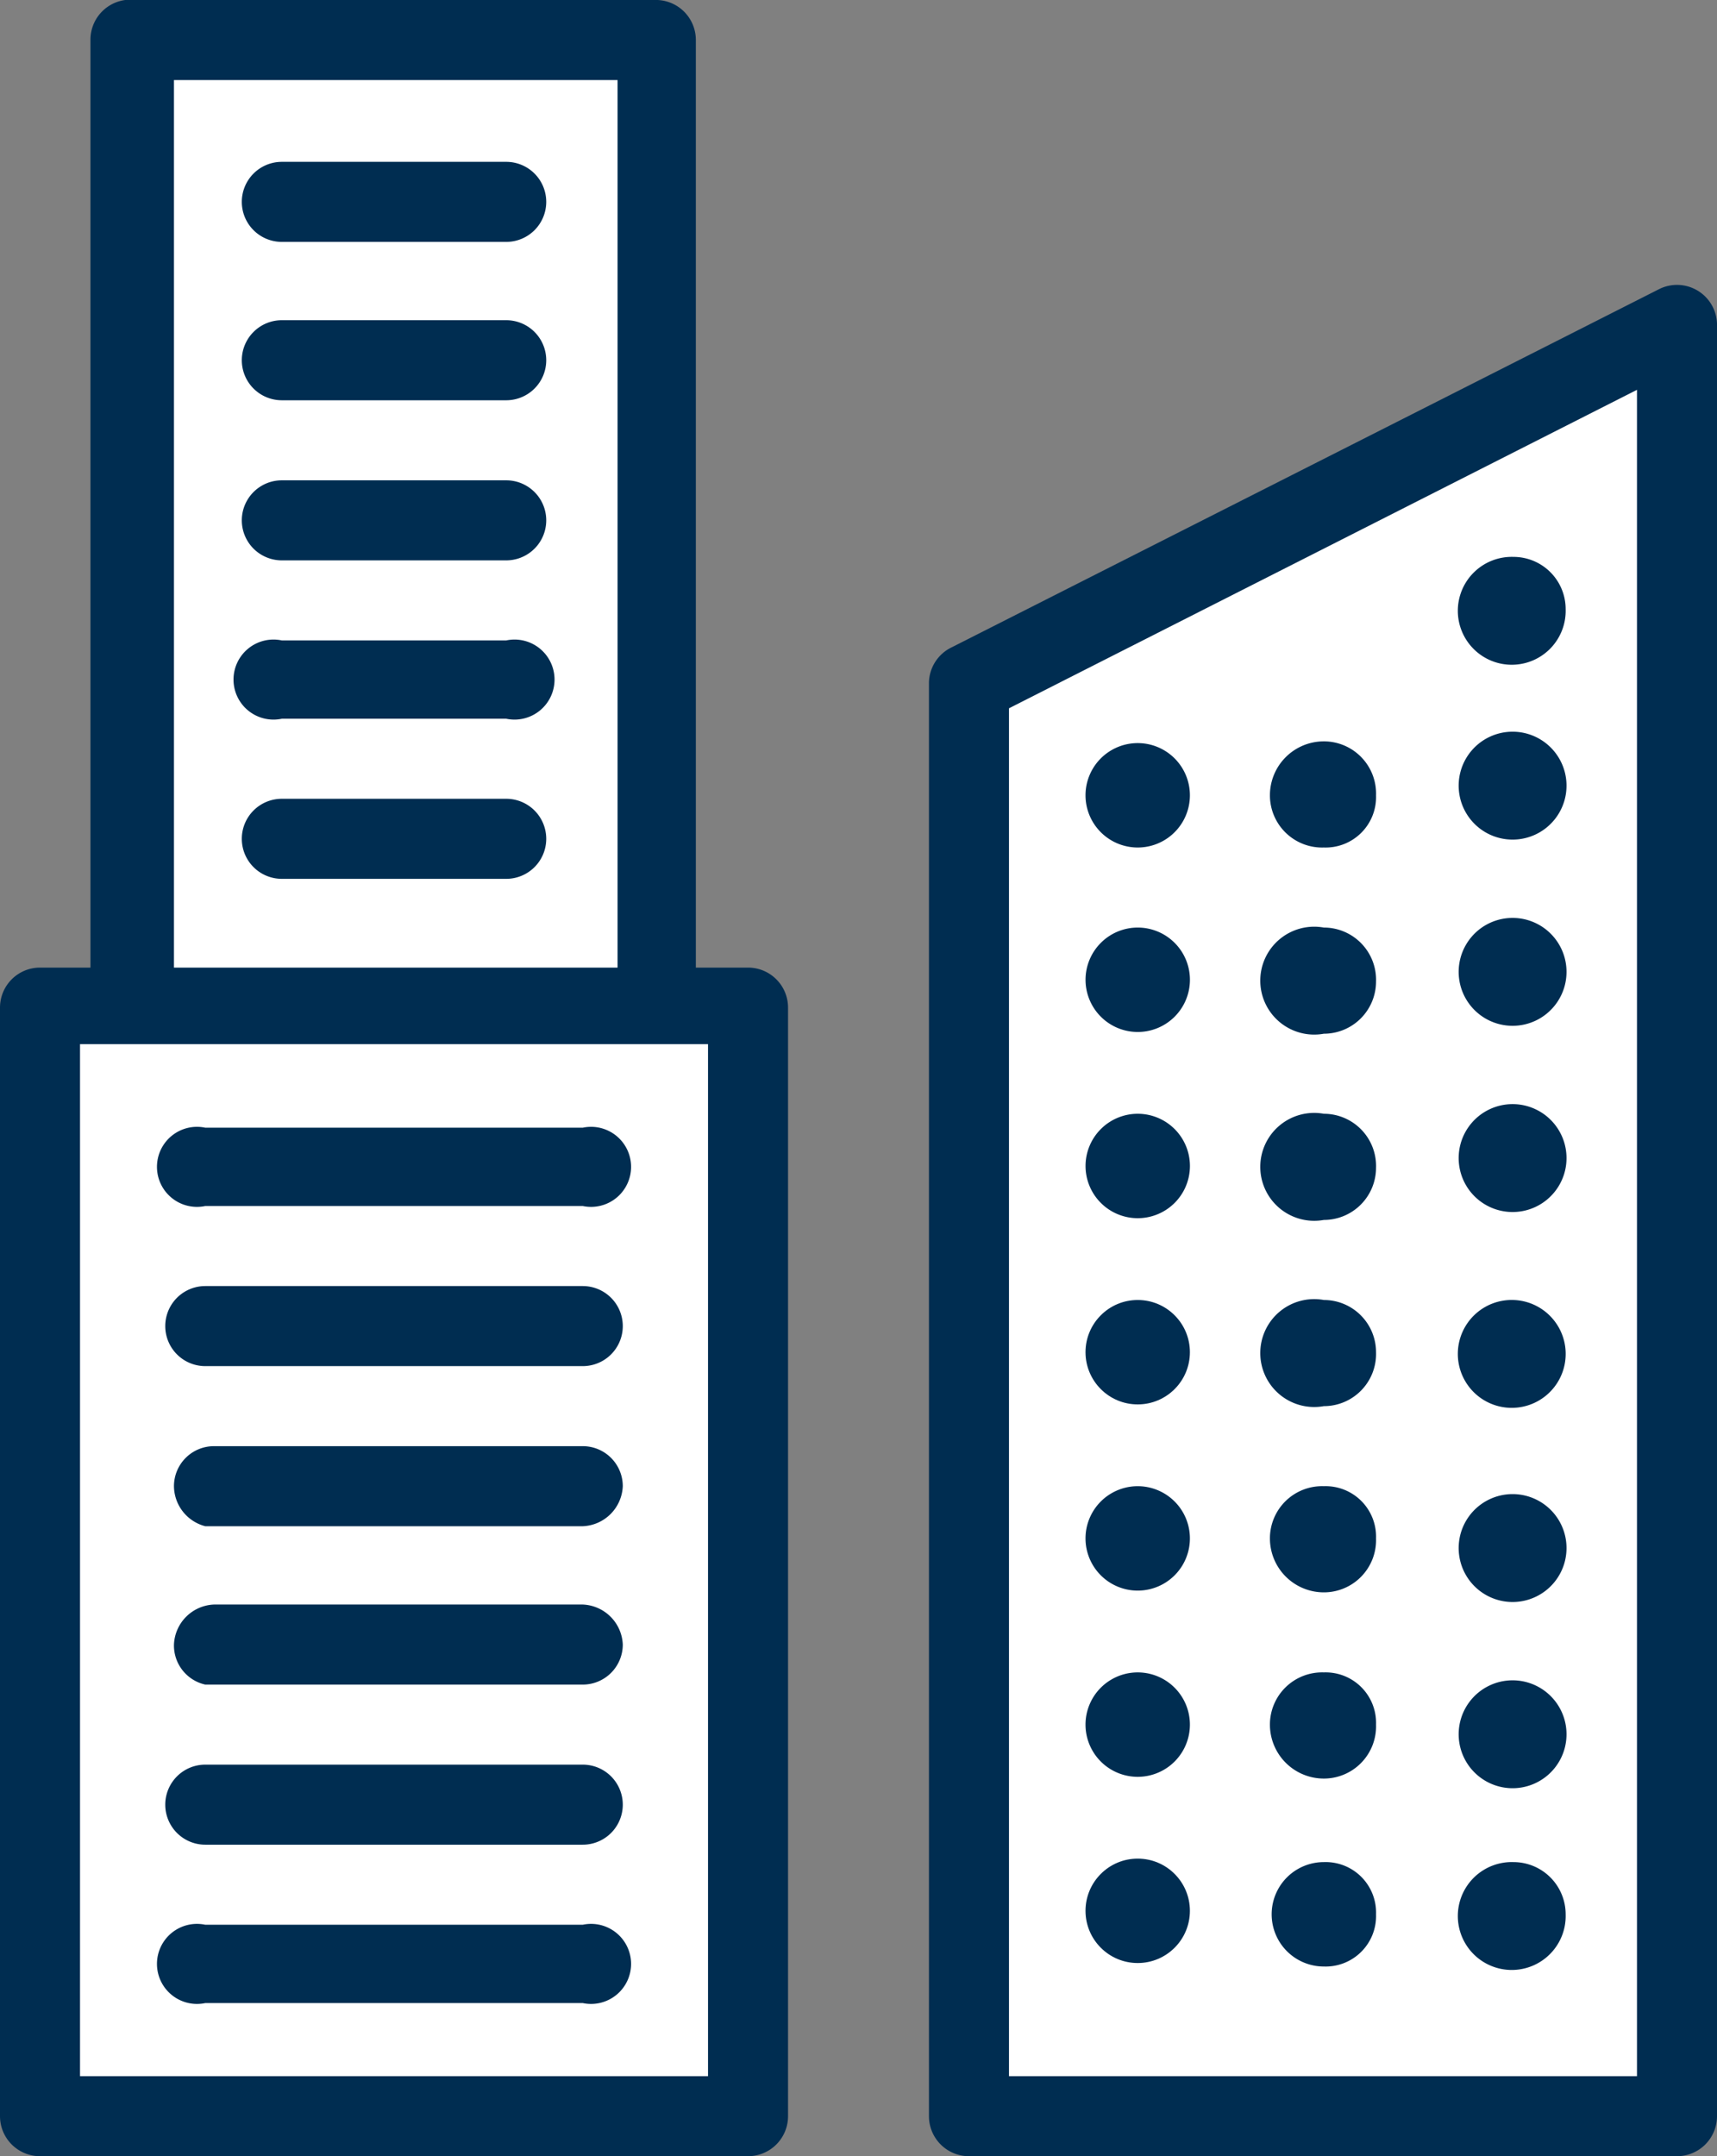 <svg xmlns="http://www.w3.org/2000/svg" viewBox="0 0 9.87 12.39">
  <rect x="0" y="0" width="9.87" height="12.39" fill="#808080" stroke="none"/>
  <defs>
    <style>
      .cls-1 {
        fill: #fff;
      }

      .cls-2 {
        fill: #002d51;
      }
    </style>
  </defs>
  <g id="Layer_2" data-name="Layer 2">
    <g id="layer_1-2" data-name="layer 1">
      <g>
        <polygon class="cls-1" points="3.78 5.79 3.78 0.23 0.75 0.23 0.75 5.79 0.23 5.79 0.23 12.16 4.3 12.16 4.3 5.79 3.78 5.79"/>
        <path class="cls-2" d="M4.3,5.56H4V.23A.23.23,0,0,0,3.78,0h-3A.23.23,0,0,0,.52.23V5.56H.23A.23.23,0,0,0,0,5.79v6.37a.23.23,0,0,0,.23.23H4.3a.23.23,0,0,0,.23-.23V5.79A.23.23,0,0,0,4.3,5.56ZM1,.46H3.55v5.1H1ZM4.07,11.93H.46V6H4.07Z"/>
        <polygon class="cls-1" points="9.64 1.86 5.57 3.92 5.57 12.16 9.64 12.16 9.64 1.86"/>
        <path class="cls-2" d="M9.64,12.39H5.57a.23.23,0,0,1-.23-.23V3.92a.23.23,0,0,1,.13-.2L9.54,1.66a.23.23,0,0,1,.33.2v10.3A.23.23,0,0,1,9.64,12.39ZM5.8,11.93H9.41V2.24L5.8,4.07Z"/>
        <path class="cls-2" d="M2.91,1.39H1.62a.23.23,0,0,1-.23-.23A.23.23,0,0,1,1.62.93H2.91a.23.23,0,0,1,.23.23A.23.23,0,0,1,2.91,1.39Z"/>
        <path class="cls-2" d="M2.91,2.3H1.62a.23.23,0,0,1-.23-.23.23.23,0,0,1,.23-.23H2.91a.23.23,0,0,1,.23.23A.23.23,0,0,1,2.91,2.3Z"/>
        <path class="cls-2" d="M2.91,3.22H1.62a.23.23,0,1,1,0-.46H2.91a.23.23,0,0,1,0,.46Z"/>
        <path class="cls-2" d="M2.91,4.13H1.62a.23.23,0,1,1,0-.45H2.91a.23.23,0,1,1,0,.45Z"/>
        <path class="cls-2" d="M2.91,5.05H1.62a.23.23,0,0,1-.23-.23.23.23,0,0,1,.23-.23H2.91a.23.23,0,0,1,.23.23A.23.23,0,0,1,2.91,5.05Z"/>
        <path class="cls-2" d="M3.35,6.93H1.18a.23.23,0,1,1,0-.45H3.35a.23.23,0,1,1,0,.45Z"/>
        <path class="cls-2" d="M3.35,7.85H1.18a.23.23,0,1,1,0-.46H3.35a.23.23,0,1,1,0,.46Z"/>
        <path class="cls-2" d="M3.35,8.77H1.18A.24.24,0,0,1,1,8.54a.23.23,0,0,1,.23-.23H3.35a.23.23,0,0,1,.23.23A.24.24,0,0,1,3.35,8.77Z"/>
        <path class="cls-2" d="M3.35,9.68H1.18A.23.23,0,0,1,1,9.45a.24.24,0,0,1,.23-.23H3.35a.24.24,0,0,1,.23.23A.23.23,0,0,1,3.35,9.68Z"/>
        <path class="cls-2" d="M3.35,10.6H1.18a.23.23,0,0,1,0-.46H3.35a.23.23,0,0,1,0,.46Z"/>
        <path class="cls-2" d="M3.35,11.51H1.18a.23.23,0,1,1,0-.45H3.35a.23.23,0,1,1,0,.45Z"/>
        <path class="cls-2" d="M9,11a.31.31,0,1,1-.3-.3A.3.3,0,0,1,9,11Z"/>
        <path class="cls-2" d="M7.91,11a.29.29,0,0,1-.3.3.3.3,0,1,1,0-.6A.29.29,0,0,1,7.91,11Z"/>
        <circle class="cls-2" cx="6.54" cy="10.98" r="0.3"/>
        <path class="cls-2" d="M9,9.91a.31.31,0,1,1-.61,0,.31.31,0,0,1,.61,0Z"/>
        <path class="cls-2" d="M7.91,9.91a.3.3,0,0,1-.3.31.31.31,0,0,1-.31-.31.3.3,0,0,1,.31-.3A.29.29,0,0,1,7.91,9.91Z"/>
        <path class="cls-2" d="M6.84,9.91a.3.3,0,1,1-.6,0,.3.3,0,0,1,.6,0Z"/>
        <path class="cls-2" d="M9,8.84a.31.31,0,1,1-.61,0,.31.31,0,0,1,.61,0Z"/>
        <path class="cls-2" d="M7.91,8.84a.3.3,0,0,1-.3.31.31.31,0,0,1-.31-.31.3.3,0,0,1,.31-.3A.29.29,0,0,1,7.91,8.84Z"/>
        <path class="cls-2" d="M6.84,8.84a.3.3,0,1,1-.6,0,.3.3,0,0,1,.6,0Z"/>
        <path class="cls-2" d="M9,7.77a.31.31,0,1,1-.3-.3A.31.31,0,0,1,9,7.77Z"/>
        <path class="cls-2" d="M7.91,7.77a.3.3,0,0,1-.3.31.31.31,0,1,1,0-.61A.3.3,0,0,1,7.91,7.77Z"/>
        <circle class="cls-2" cx="6.54" cy="7.77" r="0.3"/>
        <path class="cls-2" d="M9,6.71a.31.31,0,0,1-.61,0,.31.31,0,1,1,.61,0Z"/>
        <path class="cls-2" d="M7.91,6.71a.3.3,0,0,1-.3.3.31.31,0,1,1,0-.61A.3.3,0,0,1,7.91,6.71Z"/>
        <path class="cls-2" d="M6.84,6.71a.3.3,0,1,1-.3-.31A.3.3,0,0,1,6.84,6.71Z"/>
        <path class="cls-2" d="M9,5.64a.31.31,0,0,1-.61,0,.31.31,0,1,1,.61,0Z"/>
        <path class="cls-2" d="M7.91,5.64a.3.3,0,0,1-.3.3.31.31,0,1,1,0-.61A.3.3,0,0,1,7.91,5.64Z"/>
        <path class="cls-2" d="M6.84,5.64a.3.3,0,1,1-.3-.31A.3.3,0,0,1,6.84,5.64Z"/>
        <path class="cls-2" d="M9,4.57a.31.31,0,0,1-.61,0,.31.31,0,1,1,.61,0Z"/>
        <path class="cls-2" d="M7.91,4.57a.29.29,0,0,1-.3.3.3.3,0,0,1-.31-.3.31.31,0,0,1,.31-.31A.3.3,0,0,1,7.91,4.57Z"/>
        <path class="cls-2" d="M6.84,4.57a.3.3,0,1,1-.6,0,.3.3,0,1,1,.6,0Z"/>
        <path class="cls-2" d="M9,3.5a.31.31,0,1,1-.3-.3A.3.3,0,0,1,9,3.5Z"/>
      </g>
    </g>
  </g>
</svg>
